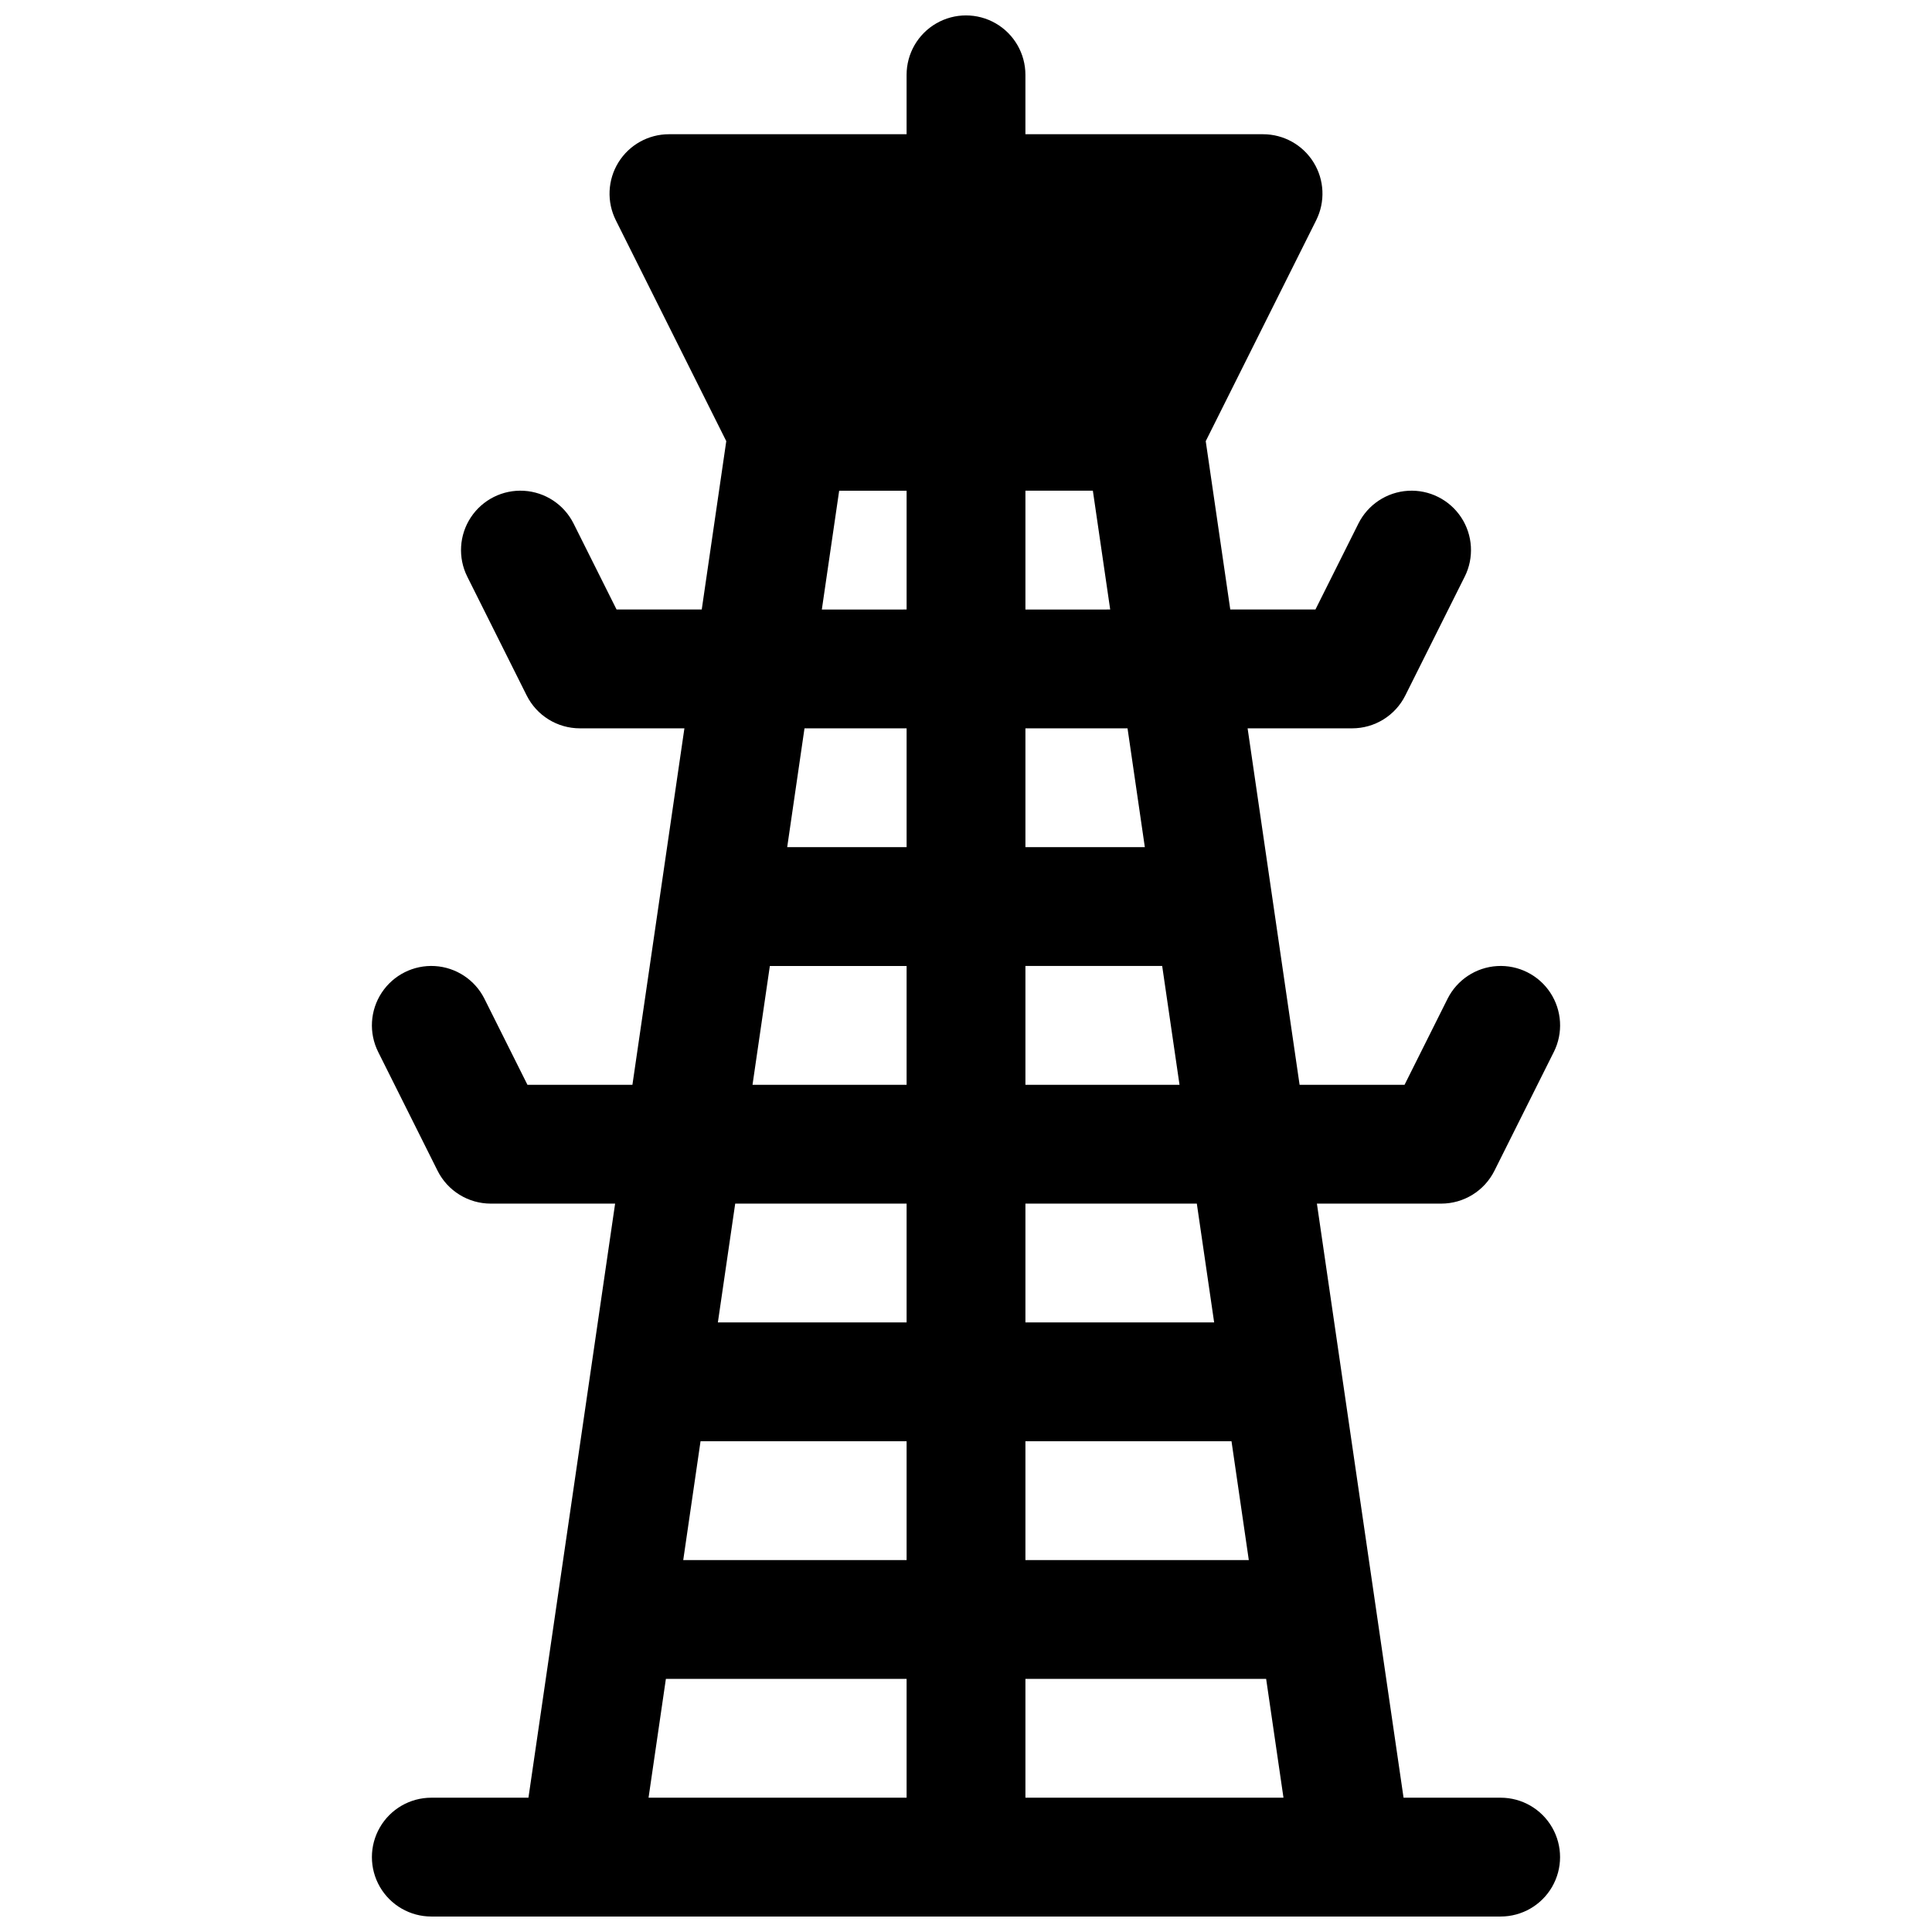 <?xml version="1.0" encoding="UTF-8"?>
<!-- Uploaded to: ICON Repo, www.iconrepo.com, Generator: ICON Repo Mixer Tools -->
<svg width="800px" height="800px" version="1.1" viewBox="144 144 512 512" xmlns="http://www.w3.org/2000/svg">
 <defs>
  <clipPath id="a">
   <path d="m242 148.09h316v503.81h-316z"/>
  </clipPath>
 </defs>
 <g clip-path="url(#a)">
  <path d="m541.7 620.41h-25.742l-22.965-157.44h32.961c2.926 0 5.789-0.816 8.277-2.352 2.488-1.535 4.496-3.734 5.805-6.348l15.742-31.488h0.004c2.516-5.031 2.156-11.023-0.941-15.719-3.098-4.695-8.465-7.379-14.078-7.047-5.617 0.336-10.625 3.644-13.145 8.672l-11.395 22.793h-27.816l-13.777-94.465h27.711c2.922 0 5.789-0.812 8.273-2.352 2.488-1.535 4.5-3.734 5.805-6.348l15.742-31.488h0.004c2.516-5.031 2.16-11.023-0.938-15.719-3.102-4.695-8.469-7.379-14.082-7.043-5.617 0.336-10.625 3.641-13.145 8.672l-11.395 22.789h-22.57l-6.504-44.613 29.273-58.547v-0.004c2.441-4.879 2.184-10.68-0.688-15.32-2.867-4.644-7.938-7.469-13.395-7.469h-62.977v-15.746c0-5.621-3-10.82-7.871-13.633s-10.875-2.812-15.746 0-7.871 8.012-7.871 13.633v15.746h-62.977c-5.457 0-10.527 2.824-13.395 7.469-2.867 4.641-3.129 10.441-0.688 15.32l29.273 58.547-6.5 44.617h-22.574l-11.395-22.789c-2.519-5.031-7.527-8.336-13.145-8.672-5.613-0.336-10.98 2.348-14.078 7.043-3.098 4.695-3.457 10.688-0.941 15.719l15.742 31.488h0.004c1.309 2.613 3.316 4.812 5.805 6.348 2.488 1.539 5.352 2.352 8.277 2.352h27.711l-13.777 94.465h-27.82l-11.395-22.789v-0.004c-2.516-5.027-7.527-8.336-13.141-8.672-5.617-0.332-10.984 2.352-14.082 7.047-3.098 4.695-3.457 10.688-0.938 15.719l15.742 31.488c1.309 2.613 3.32 4.812 5.805 6.348 2.488 1.535 5.352 2.352 8.277 2.352h32.965l-22.969 157.44h-25.742c-5.625 0-10.82 3-13.633 7.875-2.812 4.871-2.812 10.871 0 15.742s8.008 7.871 13.633 7.871h283.39c5.625 0 10.82-3 13.633-7.871s2.812-10.871 0-15.742c-2.812-4.875-8.008-7.875-13.633-7.875zm-157.44 0h-68.387l4.594-31.488h63.793zm0-62.977h-59.195l4.586-31.488h54.609zm0-62.977h-50.016l4.594-31.488 45.422 0.004zm0-62.977-40.836 0.004 4.594-31.488h36.242zm0-62.977-31.645 0.004 4.586-31.488h27.059zm0-62.977-22.465 0.004 4.594-31.488h17.871zm31.488-31.488h17.871l4.594 31.488-22.465 0.004zm0 62.977h27.059l4.586 31.488-31.645 0.004zm0 62.977h36.242l4.594 31.488-40.836 0.004zm0 62.977h45.422l4.594 31.488h-50.016zm0 62.977h54.613l4.586 31.488h-59.199zm0 94.465v-31.488h63.793l4.594 31.488z"/>
 </g>
</svg>